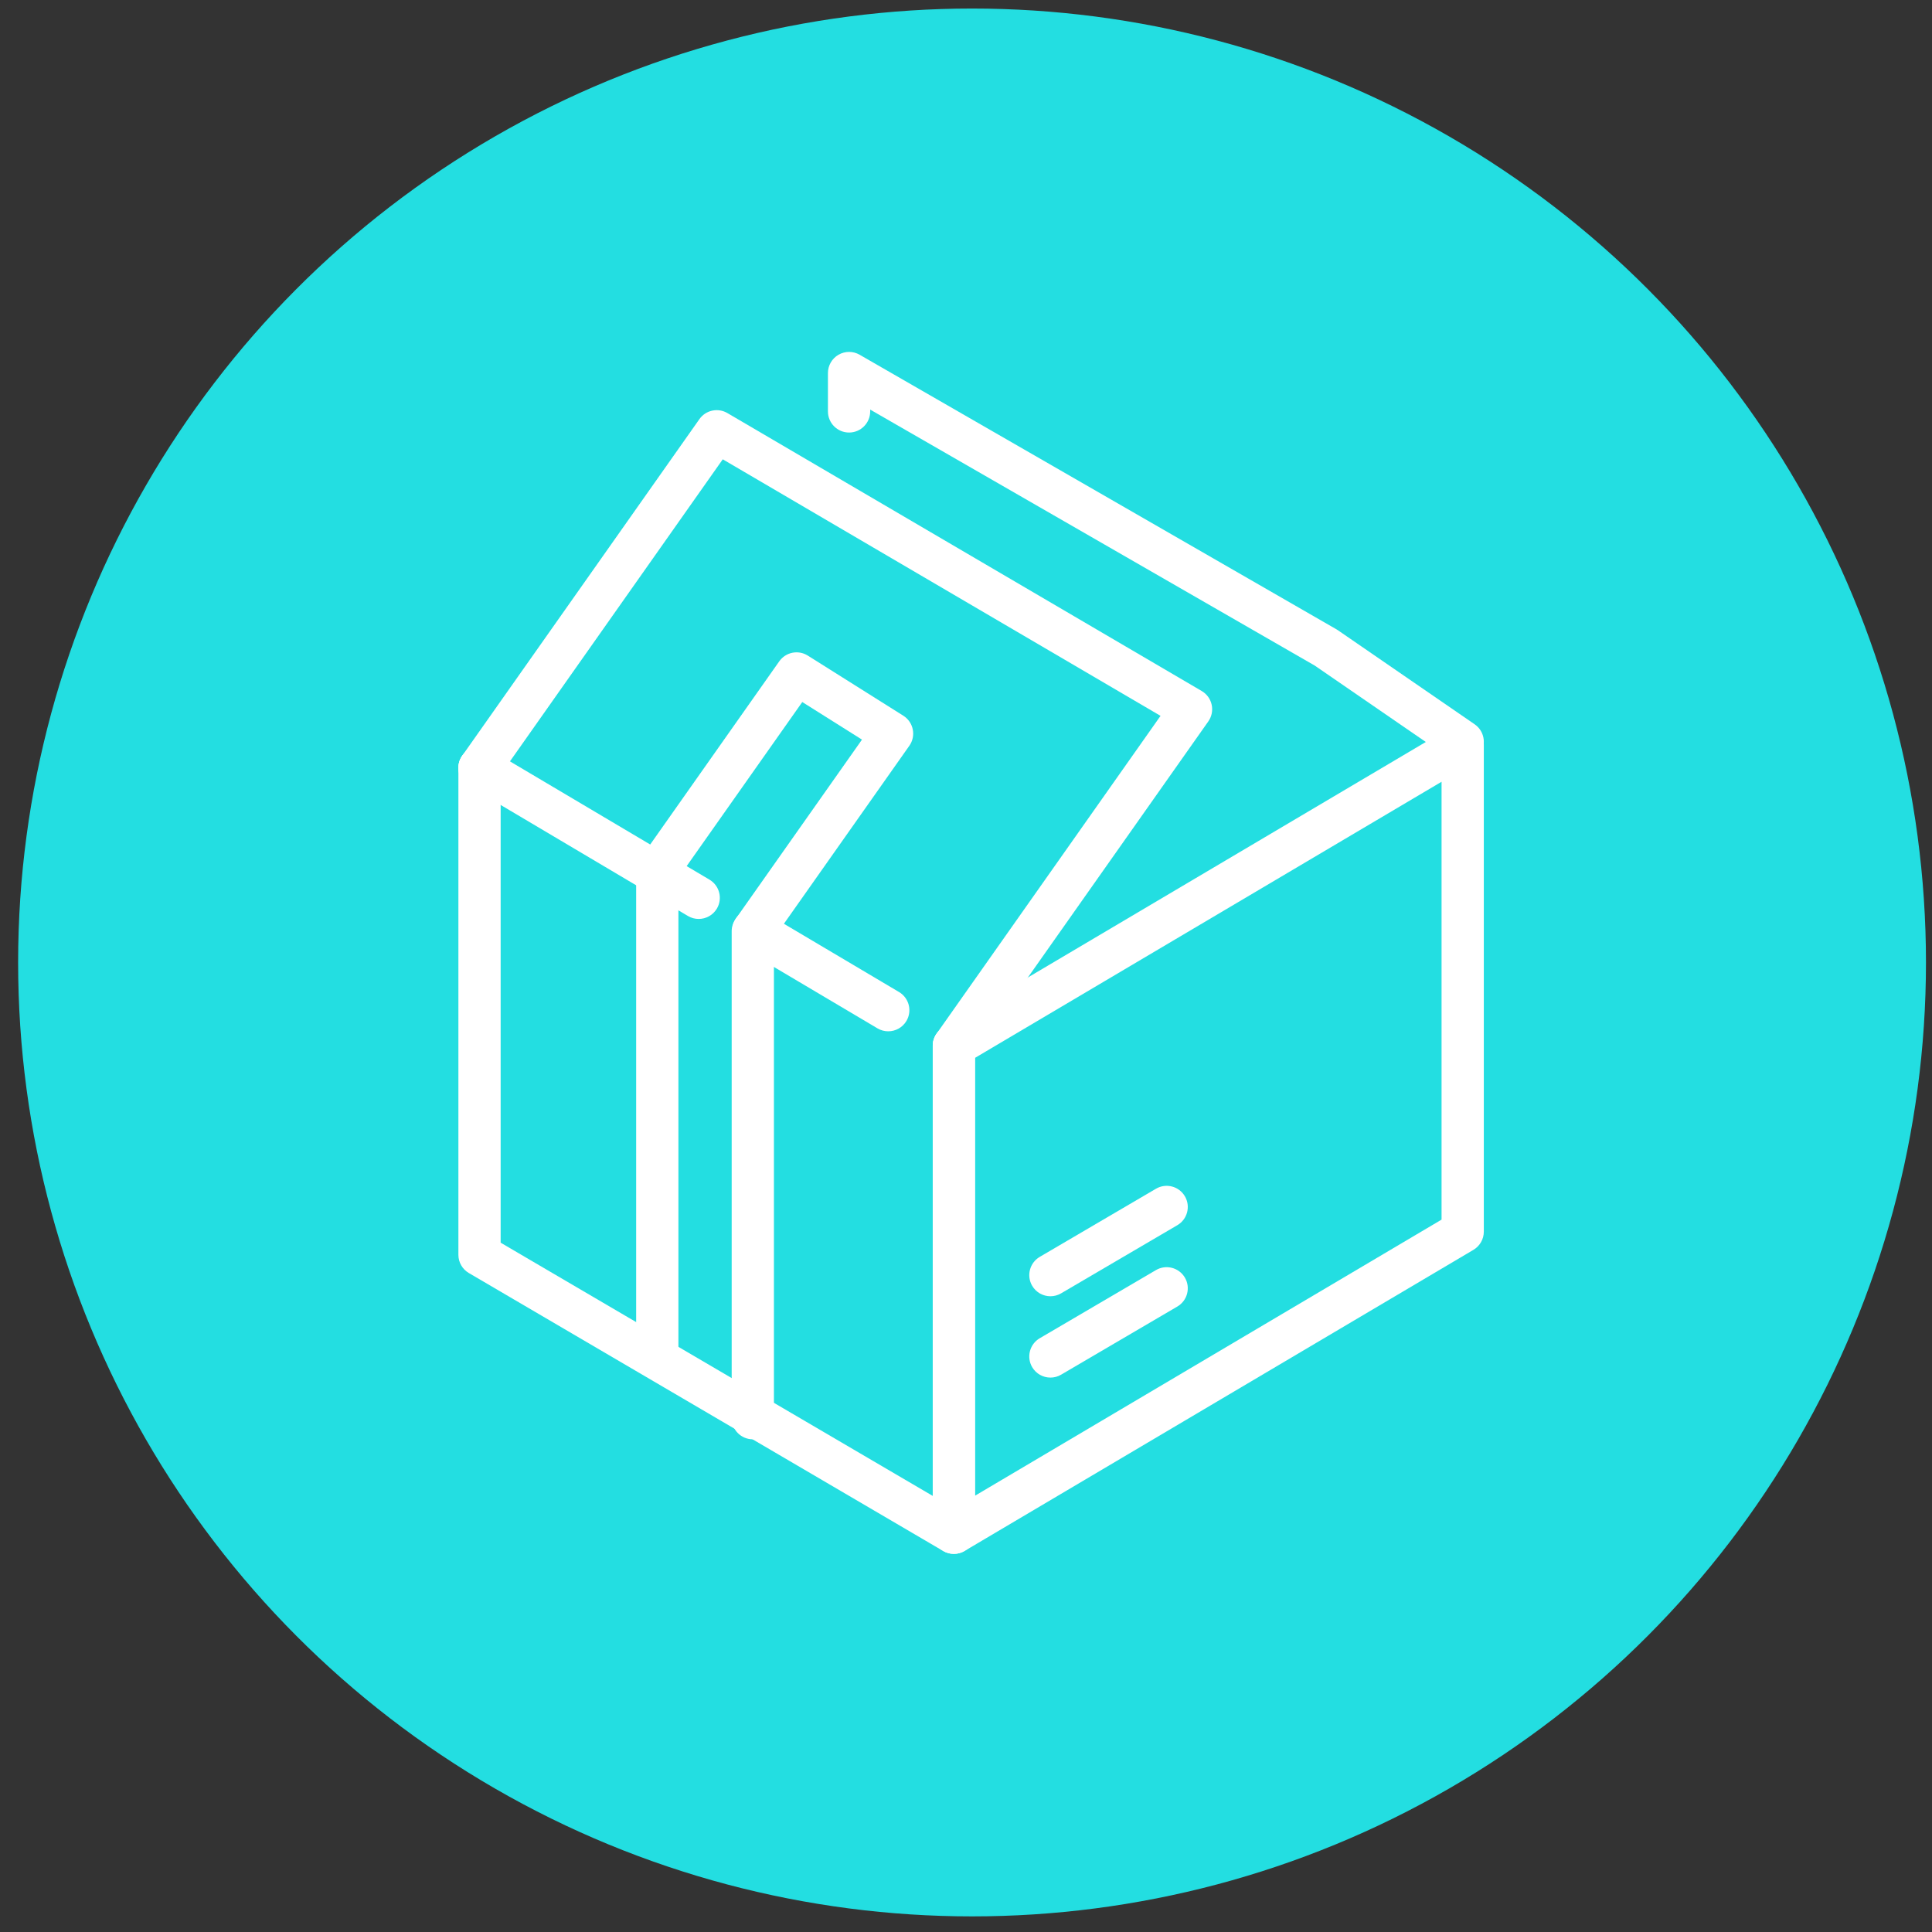 <?xml version="1.0" encoding="utf-8"?>
<!-- Generator: Adobe Illustrator 16.0.0, SVG Export Plug-In . SVG Version: 6.00 Build 0)  -->
<!DOCTYPE svg PUBLIC "-//W3C//DTD SVG 1.1//EN" "http://www.w3.org/Graphics/SVG/1.1/DTD/svg11.dtd">
<svg version="1.1" xmlns="http://www.w3.org/2000/svg" xmlns:xlink="http://www.w3.org/1999/xlink" x="0px" y="0px" width="160px"
	 height="160px" viewBox="0 0 160 160" enable-background="new 0 0 160 160" xml:space="preserve">
<rect x="0" y="0" width="160" height="160" fill="#333333" stroke="none"/>
<g id="Calque_1">
	<circle fill="#23DEE1" cx="80.501" cy="79.707" r="79"/>
</g>
<g id="Calque_2" display="none">
	<g id="Calque_3" display="inline">
		<g>
			<g>
				<path fill="none" stroke="#FFFFFF" stroke-width="3.274" stroke-linecap="round" stroke-miterlimit="10" d="M112.773,100.676
					v21.979c0,2.777-2.25,5.029-5.035,5.029H53.104c-2.78,0-5.032-2.252-5.032-5.029V57.978v-7.847V35.176
					c0-2.78,2.252-5.03,5.032-5.03h54.635c2.785,0,5.035,2.249,5.035,5.03v56.271V100.676z"/>
				<g>
					<g>
						
							<line fill="none" stroke="#FFFFFF" stroke-width="3.274" stroke-linecap="round" stroke-miterlimit="10" x1="69.105" y1="33.903" x2="81.369" y2="33.903"/>
					</g>
					
						<line fill="none" stroke="#FFFFFF" stroke-width="3.274" stroke-linecap="round" stroke-miterlimit="10" x1="88.595" y1="33.903" x2="91.739" y2="33.903"/>
				</g>
				
					<line fill="none" stroke="#FFFFFF" stroke-width="3.274" stroke-linecap="round" stroke-miterlimit="10" x1="75.187" y1="121.458" x2="85.656" y2="121.458"/>
			</g>
			
				<rect x="59.916" y="54.295" fill="none" stroke="#FFFFFF" stroke-width="3.274" stroke-linecap="round" stroke-miterlimit="10" width="41.239" height="40.904"/>
			
				<rect x="59.916" y="54.295" fill="none" stroke="#FFFFFF" stroke-width="3.274" stroke-linecap="round" stroke-miterlimit="10" width="41.233" height="9.101"/>
			<g>
				<g>
					<polyline fill="none" stroke="#FFFFFF" stroke-width="3.274" stroke-linecap="round" stroke-miterlimit="10" points="
						71.268,84.581 65.081,78.532 71.268,72.482 					"/>
					<polyline fill="none" stroke="#FFFFFF" stroke-width="3.274" stroke-linecap="round" stroke-miterlimit="10" points="
						89.81,72.482 95.996,78.532 89.81,84.581 					"/>
				</g>
				
					<line fill="none" stroke="#FFFFFF" stroke-width="3.274" stroke-linecap="round" stroke-miterlimit="10" x1="75.695" y1="89.868" x2="85.382" y2="68.808"/>
			</g>
		</g>
	</g>
</g>
<g id="Calque_3_1_" display="none">
	<g display="inline">
		
			<line fill="none" stroke="#FFFFFF" stroke-width="3.274" stroke-linecap="round" stroke-miterlimit="10" x1="47.845" y1="43.235" x2="75.768" y2="43.235"/>
		
			<line fill="none" stroke="#FFFFFF" stroke-width="3.274" stroke-linecap="round" stroke-miterlimit="10" x1="86.628" y1="43.235" x2="114.55" y2="43.235"/>
		
			<circle fill="none" stroke="#FFFFFF" stroke-width="3.274" stroke-linecap="round" stroke-miterlimit="10" cx="43.191" cy="43.235" r="4.654"/>
		
			<circle fill="none" stroke="#FFFFFF" stroke-width="3.274" stroke-linecap="round" stroke-miterlimit="10" cx="119.204" cy="43.235" r="4.654"/>
		<polyline fill="none" stroke="#FFFFFF" stroke-width="3.274" stroke-linecap="round" stroke-miterlimit="10" points="
			41.928,77.363 36.986,77.363 36.986,86.671 46.294,86.671 46.294,77.363 41.928,77.363 		"/>
		<polyline fill="none" stroke="#FFFFFF" stroke-width="3.274" stroke-linecap="round" stroke-miterlimit="10" points="
			118.917,77.363 114.55,77.363 114.55,86.671 123.858,86.671 123.858,77.363 118.917,77.363 		"/>
		<path fill="none" stroke="#FFFFFF" stroke-width="3.274" stroke-linecap="round" stroke-miterlimit="10" d="M75.768,43.546
			c-17.691,2.121-31.723,16.124-33.84,33.817"/>
		<path fill="none" stroke="#FFFFFF" stroke-width="3.274" stroke-linecap="round" stroke-miterlimit="10" d="M118.917,77.363
			c-2.118-17.693-16.15-31.696-33.841-33.817"/>
		<polyline fill="none" stroke="#FFFFFF" stroke-width="3.274" stroke-linecap="round" stroke-miterlimit="10" points="
			75.768,43.546 75.768,47.89 85.076,47.89 85.076,43.546 		"/>
		<polyline fill="none" stroke="#FFFFFF" stroke-width="3.274" stroke-linecap="round" stroke-miterlimit="10" points="
			75.768,43.546 75.768,38.582 85.076,38.582 85.076,43.546 		"/>
		
			<line fill="none" stroke="#FFFFFF" stroke-width="3.274" stroke-linecap="round" stroke-miterlimit="10" x1="75.768" y1="58.748" x2="85.076" y2="58.748"/>
		
			<line fill="none" stroke="#FFFFFF" stroke-width="3.274" stroke-linecap="round" stroke-miterlimit="10" x1="80.422" y1="58.748" x2="80.422" y2="78.915"/>
		<path fill="none" stroke="#FFFFFF" stroke-width="3.274" stroke-linecap="round" stroke-miterlimit="10" d="M80.422,78.915
			c2.571,0,4.654,2.084,4.654,4.653c0,2.57-2.083,4.654-4.654,4.654c-2.57,0-4.654-2.084-4.654-4.654"/>
		<path fill="none" stroke="#FFFFFF" stroke-width="3.274" stroke-linecap="round" stroke-miterlimit="10" d="M89.729,99.081
			l6.205-15.513c0,0-10.858-15.513-10.858-24.82"/>
		<path fill="none" stroke="#FFFFFF" stroke-width="3.274" stroke-linecap="round" stroke-miterlimit="10" d="M71.114,99.081
			l-6.205-15.513c0,0,10.859-15.513,10.859-24.82"/>
		<polyline fill="none" stroke="#FFFFFF" stroke-width="3.274" stroke-linecap="round" stroke-miterlimit="10" points="
			80.422,108.389 95.935,108.389 95.935,100.633 64.909,100.633 64.909,108.389 69.563,108.389 69.563,119.248 		"/>
		
			<line fill="none" stroke="#FFFFFF" stroke-width="3.274" stroke-linecap="round" stroke-miterlimit="10" x1="92.833" y1="108.389" x2="92.833" y2="119.248"/>
	</g>
</g>
<g id="Calque_4" display="none">
	<g display="inline">
		<path fill="none" stroke="#FFFFFF" stroke-width="3.274" stroke-linecap="round" stroke-miterlimit="10" d="M101.705,68.273
			v29.472c0,3.272-0.277,10.136,4.947,13.096"/>
		
			<path fill="none" stroke="#FFFFFF" stroke-width="3.274" stroke-linecap="round" stroke-linejoin="round" stroke-miterlimit="10" d="
			M75.511,102.654c8.186,0,14.734-8.188,14.734-14.735v-9.822c0,0-4.953,1.469-10.978,3.058
			c-7.032,1.853-11.943,5.128-11.943,13.313C67.325,101.018,71.331,102.654,75.511,102.654z"/>
		<path fill="none" stroke="#FFFFFF" stroke-width="3.274" stroke-linecap="round" stroke-miterlimit="10" d="M64.05,46.989h-6.548
			H44.404h-6.549V33.893h83.498l-19.647,34.381c0-11.754-6.548-21.284-21.283-21.284c-11.754,0-21.283,8.187-21.283,21.284h9.823
			c0-3.274,1.638-11.461,11.459-11.461c9.823,0,9.823,8.187,9.823,11.461v1.637c0,0-2.462,1.567-9.823,3.274
			c-8.869,2.059-22.92,4.912-22.92,21.735c0,8.938,6.549,15.921,16.476,15.921c11.913,0,17.906-9.823,17.906-9.823
			c0,3.274,0.836,6.841,3.308,9.823h26.161H37.855v13.097h83.498"/>
		
			<line fill="none" stroke="#FFFFFF" stroke-width="3.274" stroke-linecap="round" stroke-miterlimit="10" x1="96.797" y1="46.989" x2="103.345" y2="46.989"/>
		
			<line fill="none" stroke="#FFFFFF" stroke-width="3.274" stroke-linecap="round" stroke-miterlimit="10" x1="116.442" y1="46.989" x2="122.99" y2="46.989"/>
	</g>
</g>
<g id="Calque_5">
	<g id="_x31_5_1_">
		<g>
			<path fill="#FFFFFF" d="M78.995,128.686c-0.299,0-0.598-0.076-0.865-0.229c-0.547-0.311-0.884-0.891-0.884-1.52V86.611
				c0-0.619,0.326-1.191,0.858-1.506l42.138-24.938c0.54-0.32,1.212-0.324,1.757-0.014c0.546,0.311,0.884,0.891,0.884,1.52V102
				c0,0.619-0.326,1.191-0.858,1.506l-42.139,24.936C79.612,128.605,79.304,128.686,78.995,128.686z M80.745,87.609v36.26
				l38.639-22.865V64.742L80.745,87.609z"/>
		</g>
		<g>
			<path fill="#FFFFFF" d="M57.863,76.103c-0.304,0-0.61-0.078-0.89-0.244L38.82,65.096c-0.831-0.493-1.105-1.566-0.613-2.396
				c0.493-0.832,1.567-1.105,2.396-0.613l18.153,10.762c0.831,0.493,1.105,1.567,0.613,2.397
				C59.042,75.797,58.46,76.103,57.863,76.103z"/>
		</g>
		<g>
			<path fill="#FFFFFF" d="M73.56,85.408c-0.303,0-0.61-0.078-0.89-0.244l-11.167-6.62c-0.831-0.493-1.105-1.566-0.613-2.397
				c0.494-0.831,1.566-1.104,2.396-0.613l11.168,6.621c0.83,0.493,1.105,1.565,0.613,2.396
				C74.739,85.103,74.158,85.408,73.56,85.408z"/>
		</g>
		<g>
			<path fill="#FFFFFF" d="M78.995,128.686c-0.305,0-0.61-0.08-0.883-0.238l-39.284-23.021c-0.536-0.314-0.866-0.887-0.866-1.508
				V63.591c0-0.966,0.784-1.75,1.75-1.75c0.967,0,1.75,0.784,1.75,1.75v39.323l35.785,20.971V86.611c0-0.967,0.783-1.75,1.748-1.75
				c0.967,0,1.75,0.783,1.75,1.75v40.326c0,0.627-0.335,1.205-0.879,1.518C79.597,128.609,79.296,128.686,78.995,128.686z"/>
		</g>
		<g>
			<path fill="#FFFFFF" d="M78.993,88.359c-0.348,0-0.699-0.102-1.006-0.318c-0.789-0.557-0.979-1.648-0.422-2.438l18.546-26.319
				L59.856,38.038L41.142,64.599c-0.558,0.79-1.648,0.979-2.438,0.422c-0.79-0.556-0.979-1.647-0.423-2.438l19.643-27.875
				c0.525-0.743,1.531-0.959,2.313-0.501l39.284,23.02c0.423,0.247,0.722,0.66,0.825,1.139c0.104,0.478,0.002,0.978-0.279,1.378
				L80.425,87.619C80.085,88.102,79.544,88.359,78.993,88.359z"/>
		</g>
		<g>
			<path fill="#FFFFFF" d="M62.344,119.197c-0.966,0-1.749-0.783-1.749-1.75V77.122c0-0.36,0.111-0.712,0.319-1.008l10.472-14.862
				l-4.945-3.113L56.183,72.697v39.771c0,0.967-0.783,1.75-1.75,1.75c-0.966,0-1.749-0.783-1.749-1.75V72.144
				c0-0.36,0.112-0.713,0.319-1.008l11.533-16.37c0.537-0.761,1.574-0.969,2.362-0.473l7.911,4.979
				c0.406,0.256,0.689,0.666,0.783,1.138c0.094,0.471-0.008,0.959-0.285,1.351L64.093,77.677v39.771
				C64.093,118.414,63.31,119.197,62.344,119.197z"/>
		</g>
		<g>
			<path fill="#FFFFFF" d="M121.132,63.175c-0.343,0-0.687-0.101-0.99-0.309l-11.26-7.745l-36.817-21.2v0.15
				c0,0.967-0.783,1.75-1.749,1.75s-1.75-0.783-1.75-1.75v-3.178c0-0.624,0.334-1.201,0.875-1.514
				c0.54-0.313,1.207-0.313,1.748-0.002l39.5,22.746c0.04,0.024,0.08,0.049,0.118,0.075l11.318,7.785
				c0.796,0.547,0.997,1.637,0.449,2.433C122.234,62.91,121.688,63.175,121.132,63.175z"/>
		</g>
		<g>
			<path fill="#FFFFFF" d="M86.992,114.086c-0.601,0-1.185-0.309-1.511-0.863c-0.489-0.834-0.209-1.906,0.624-2.395l9.627-5.645
				c0.834-0.49,1.904-0.209,2.395,0.623c0.488,0.834,0.21,1.906-0.624,2.395l-9.628,5.645
				C87.597,114.01,87.292,114.086,86.992,114.086z"/>
		</g>
		<g>
			<path fill="#FFFFFF" d="M86.992,107.35c-0.601,0-1.185-0.309-1.511-0.865c-0.489-0.832-0.209-1.904,0.624-2.395l9.627-5.643
				c0.834-0.49,1.904-0.211,2.395,0.623c0.488,0.834,0.21,1.906-0.624,2.395l-9.628,5.645
				C87.597,107.273,87.292,107.35,86.992,107.35z"/>
		</g>
	</g>
</g>
</svg>
